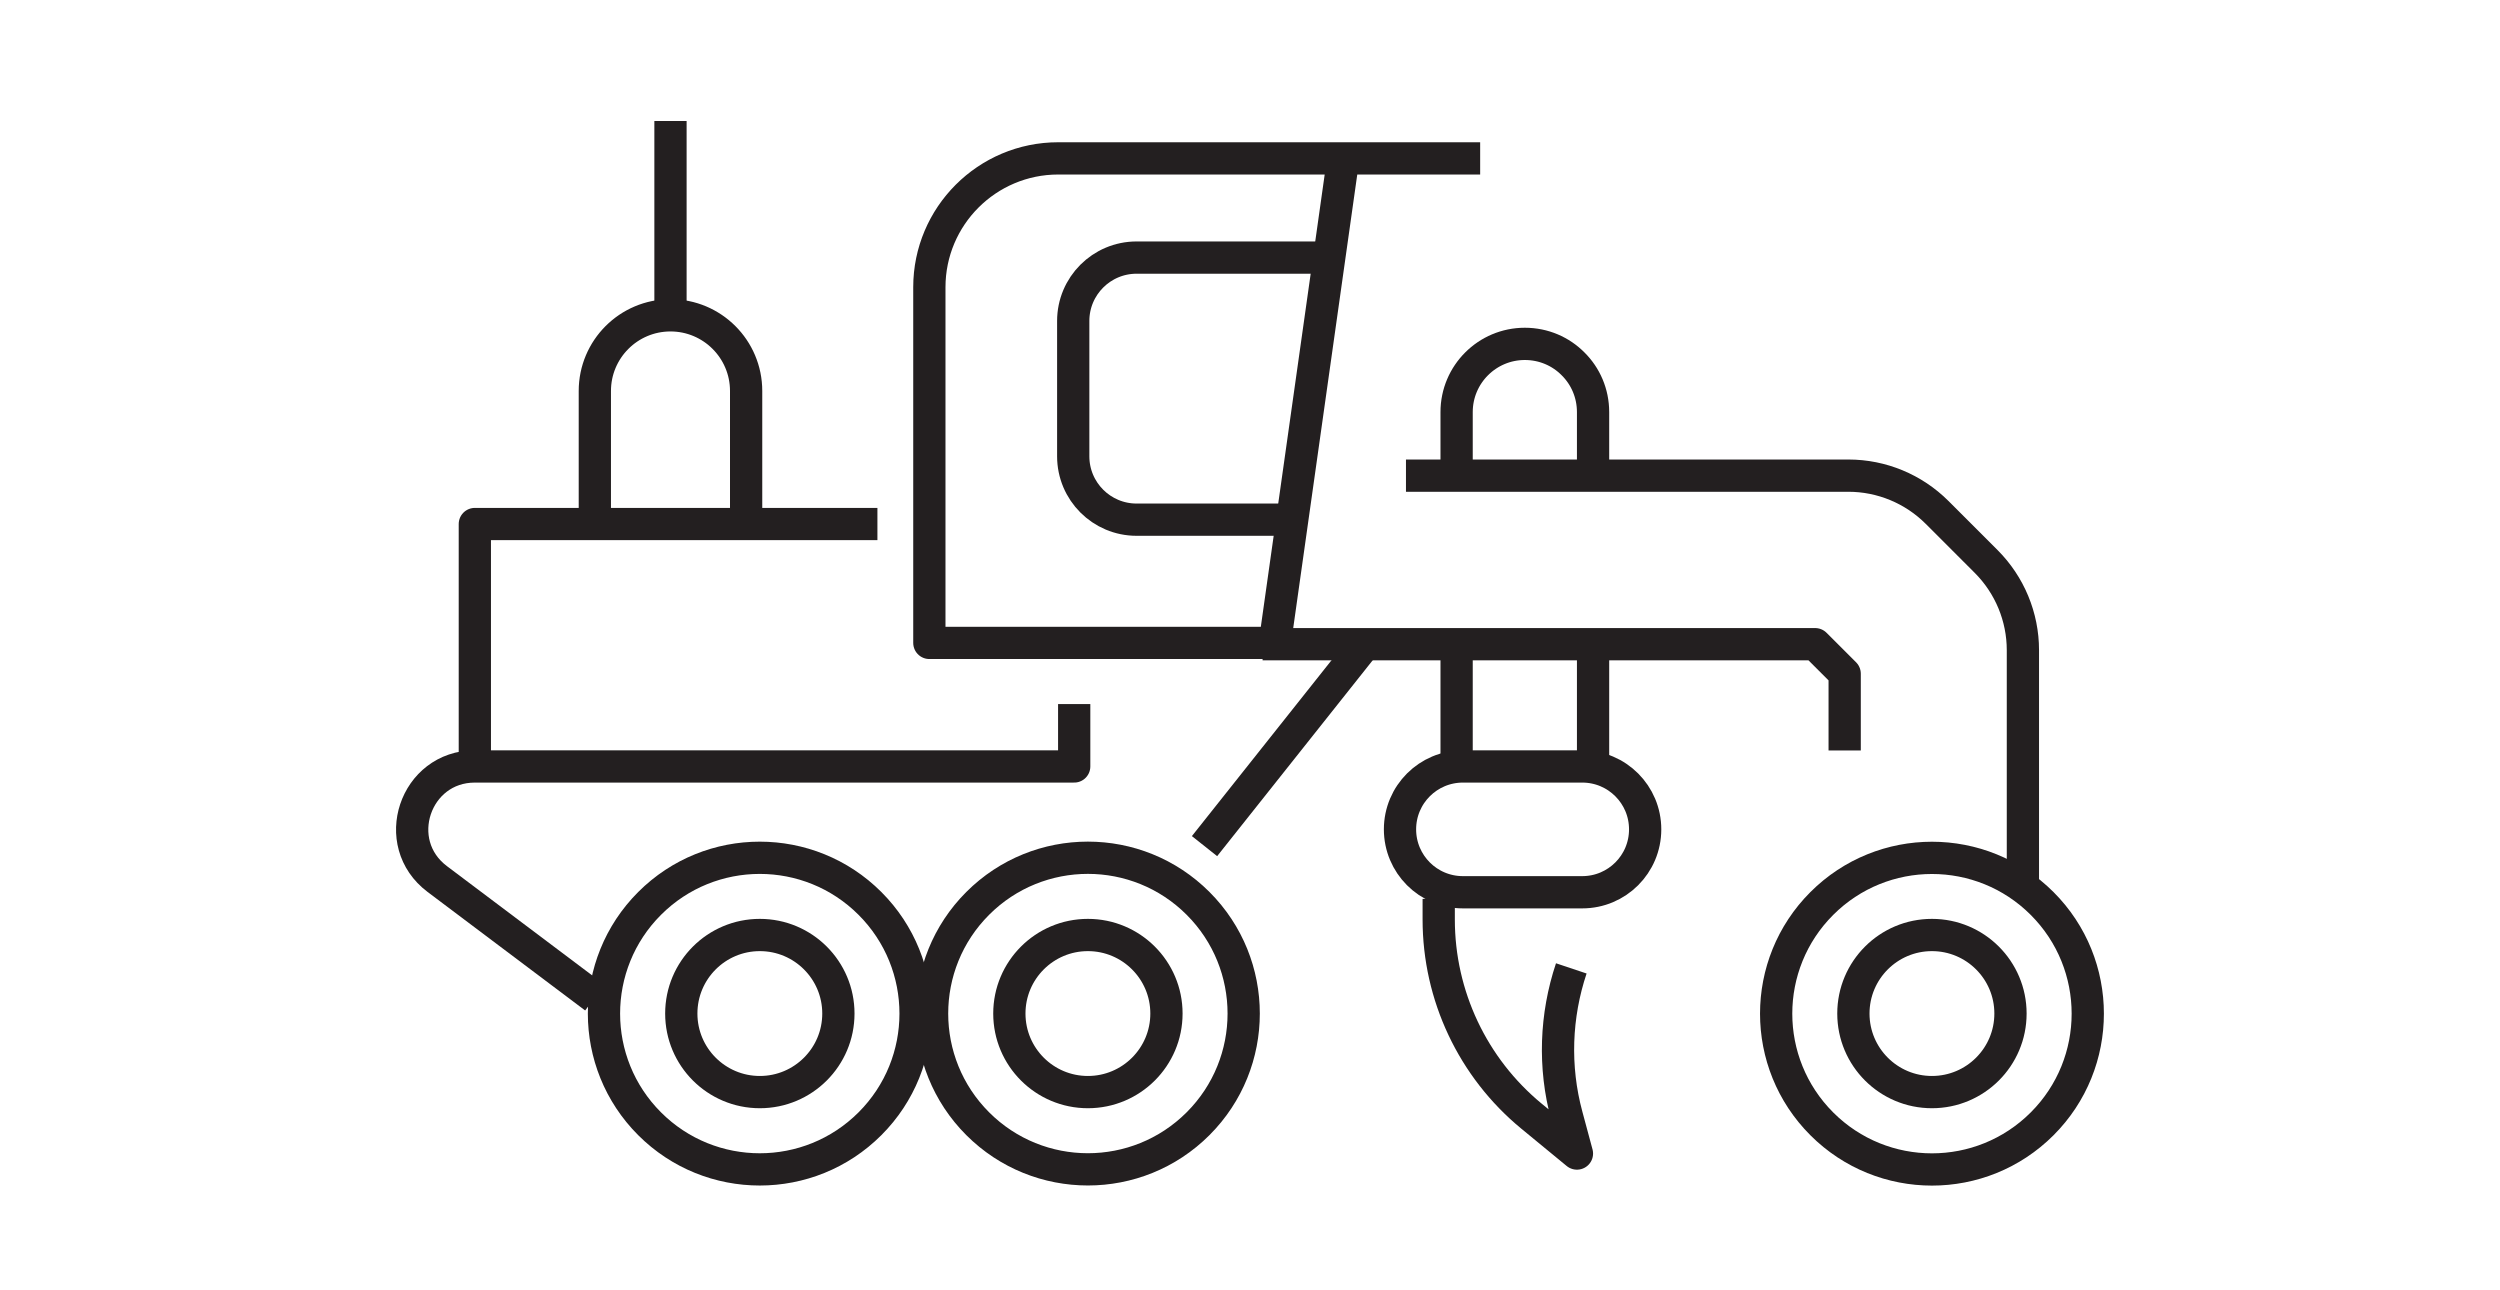 <svg viewBox="0 0 155 80" xmlns="http://www.w3.org/2000/svg" data-sanitized-data-name="Layer 1" data-name="Layer 1" id="Layer_1">
  <defs>
    <style>
      .cls-1 {
        fill: none;
        stroke: #231f20;
        stroke-linejoin: round;
        stroke-width: 2px;
      }
    </style>
  </defs>
  <g>
    <circle transform="translate(-9.35 103.11) rotate(-45)" r="9.66" cy="62.84" cx="119.78" class="cls-1"></circle>
    <circle r="4.87" cy="62.84" cx="119.78" class="cls-1"></circle>
  </g>
  <g>
    <circle transform="translate(-24.68 66.1) rotate(-45)" r="9.66" cy="62.84" cx="67.45" class="cls-1"></circle>
    <circle r="4.87" cy="62.84" cx="67.45" class="cls-1"></circle>
  </g>
  <g>
    <circle transform="translate(-30.64 51.72) rotate(-45)" r="9.66" cy="62.84" cx="47.11" class="cls-1"></circle>
    <circle r="4.87" cy="62.84" cx="47.11" class="cls-1"></circle>
  </g>
  <path d="M36.88,61.85l-9.77-7.35c-2.98-2.24-1.39-6.98,2.33-6.98h37.16v-3.87" class="cls-1"></path>
  <polyline points="29.44 47.52 29.44 32.49 54.4 32.49" class="cls-1"></polyline>
  <path d="M83.28,9.83l-4.24,30.03h-21.42v-22.05c0-4.41,3.58-7.99,7.99-7.99h26.16" class="cls-1"></path>
  <path d="M36.88,32.22v-7.98c0-2.59,2.1-4.69,4.69-4.69h0c2.59,0,4.69,2.1,4.69,4.69v7.98" class="cls-1"></path>
  <line y2="7.5" x2="41.57" y1="19.54" x1="41.57" class="cls-1"></line>
  <polyline points="114.37 46.53 114.37 41.77 112.54 39.94 78.28 39.94" class="cls-1"></polyline>
  <path d="M87.17,29.49h27.43c2.06,0,4.04.82,5.5,2.28l3.04,3.04c1.46,1.46,2.28,3.44,2.28,5.5v14.7" class="cls-1"></path>
  <line y2="39.94" x2="90.31" y1="47.54" x1="90.31" class="cls-1"></line>
  <line y2="39.94" x2="98.77" y1="47.57" x1="98.77" class="cls-1"></line>
  <path d="M90.31,29.49v-3.94c0-2.34,1.9-4.23,4.23-4.23,1.17,0,2.23.47,2.99,1.24.77.76,1.24,1.82,1.24,2.99v3.94" class="cls-1"></path>
  <path d="M89.2,55.73v1.28c0,4.72,2.11,9.19,5.75,12.19l2.82,2.32-.63-2.34c-.82-3.03-.7-6.21.28-9.14" class="cls-1"></path>
  <path d="M98.1,55.32h-7.4c-2.16,0-3.9-1.75-3.9-3.9h0c0-2.16,1.75-3.9,3.9-3.9h7.4c2.16,0,3.9,1.75,3.9,3.9h0c0,2.16-1.75,3.9-3.9,3.9Z" class="cls-1"></path>
  <line y2="40.27" x2="84.36" y1="52.46" x1="74.68" class="cls-1"></line>
  <path d="M82.41,15.97h-11.94c-2.17,0-3.93,1.76-3.93,3.93v8.39c0,2.17,1.76,3.93,3.93,3.93h9.05" class="cls-1"></path>
</svg>
